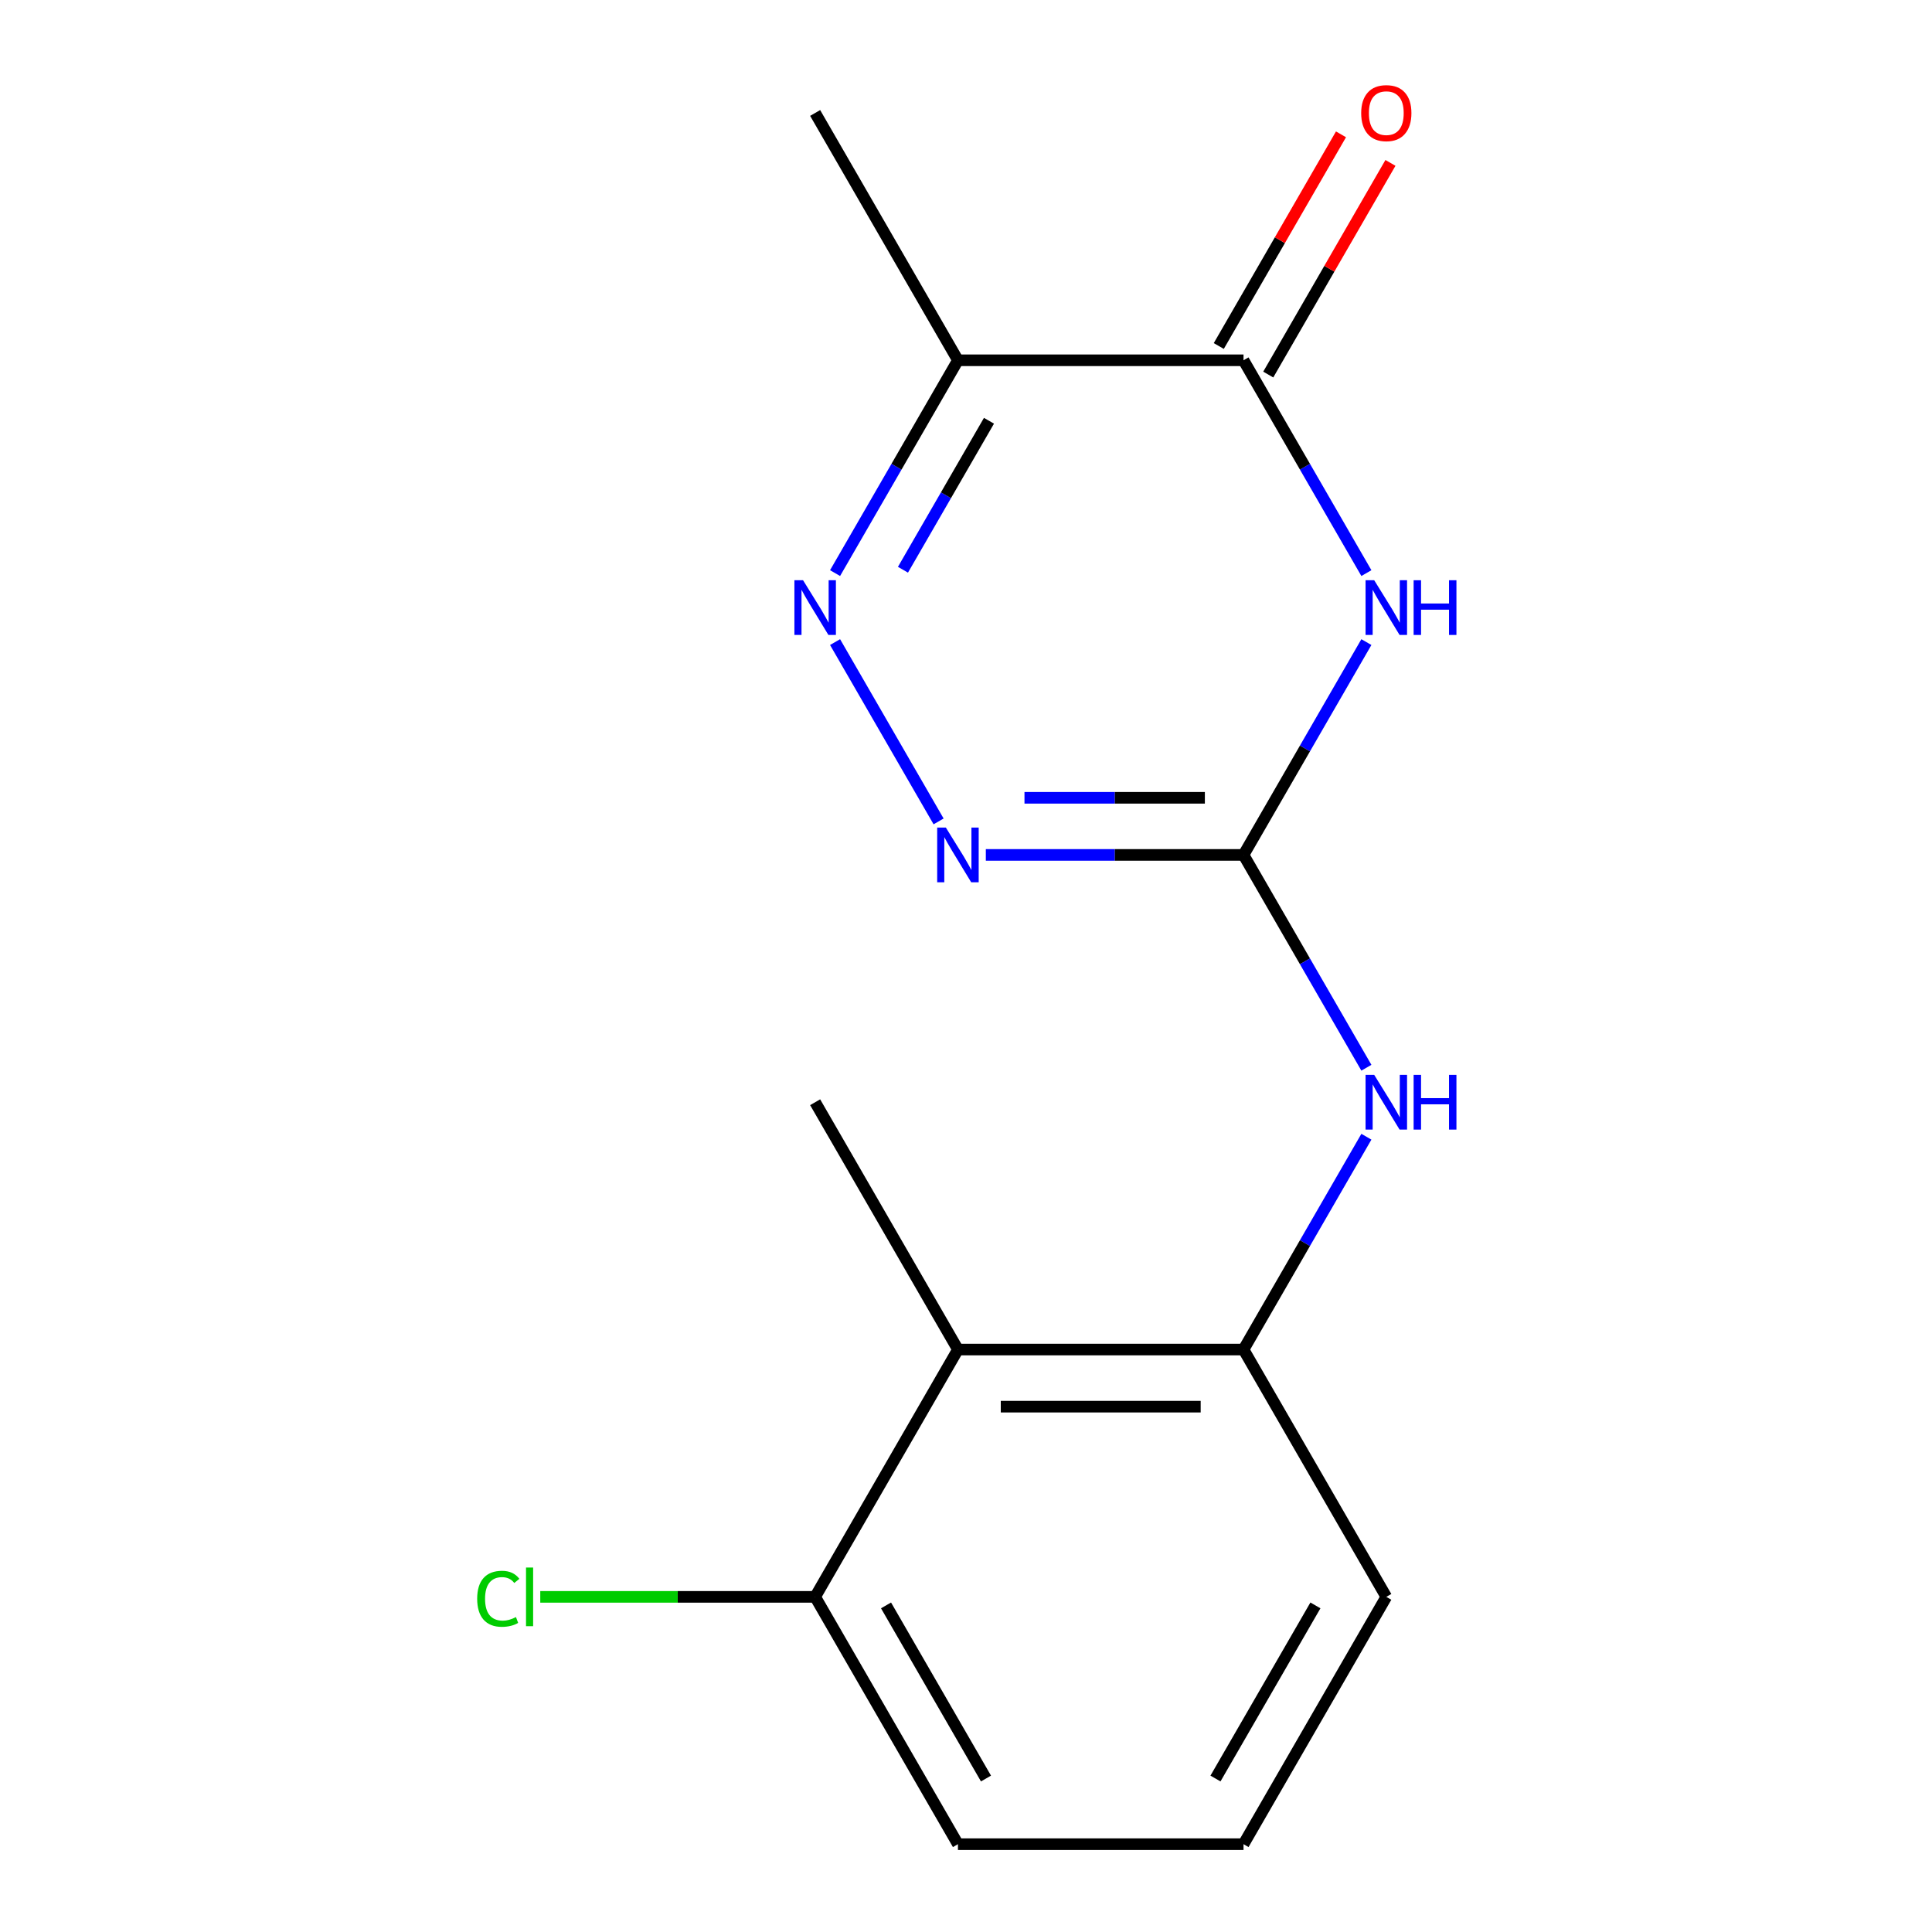 <?xml version='1.0' encoding='iso-8859-1'?>
<svg version='1.1' baseProfile='full'
              xmlns='http://www.w3.org/2000/svg'
                      xmlns:rdkit='http://www.rdkit.org/xml'
                      xmlns:xlink='http://www.w3.org/1999/xlink'
                  xml:space='preserve'
width='1000px' height='1000px' viewBox='0 0 1000 1000'>
<!-- END OF HEADER -->
<rect style='opacity:1.0;fill:#FFFFFF;stroke:none' width='1000' height='1000' x='0' y='0'> </rect>
<path class='bond-0' d='M 707.24,332.347 L 675.441,387.425' style='fill:none;fill-rule:evenodd;stroke:#0000FF;stroke-width:6px;stroke-linecap:butt;stroke-linejoin:miter;stroke-opacity:1' />
<path class='bond-0' d='M 675.441,387.425 L 643.642,442.502' style='fill:none;fill-rule:evenodd;stroke:#000000;stroke-width:6px;stroke-linecap:butt;stroke-linejoin:miter;stroke-opacity:1' />
<path class='bond-1' d='M 707.24,296.636 L 675.441,241.559' style='fill:none;fill-rule:evenodd;stroke:#0000FF;stroke-width:6px;stroke-linecap:butt;stroke-linejoin:miter;stroke-opacity:1' />
<path class='bond-1' d='M 675.441,241.559 L 643.642,186.481' style='fill:none;fill-rule:evenodd;stroke:#000000;stroke-width:6px;stroke-linecap:butt;stroke-linejoin:miter;stroke-opacity:1' />
<path class='bond-3' d='M 643.642,442.502 L 576.953,442.502' style='fill:none;fill-rule:evenodd;stroke:#000000;stroke-width:6px;stroke-linecap:butt;stroke-linejoin:miter;stroke-opacity:1' />
<path class='bond-3' d='M 576.953,442.502 L 510.263,442.502' style='fill:none;fill-rule:evenodd;stroke:#0000FF;stroke-width:6px;stroke-linecap:butt;stroke-linejoin:miter;stroke-opacity:1' />
<path class='bond-3' d='M 623.635,412.94 L 576.953,412.94' style='fill:none;fill-rule:evenodd;stroke:#000000;stroke-width:6px;stroke-linecap:butt;stroke-linejoin:miter;stroke-opacity:1' />
<path class='bond-3' d='M 576.953,412.94 L 530.27,412.94' style='fill:none;fill-rule:evenodd;stroke:#0000FF;stroke-width:6px;stroke-linecap:butt;stroke-linejoin:miter;stroke-opacity:1' />
<path class='bond-5' d='M 643.642,442.502 L 675.441,497.58' style='fill:none;fill-rule:evenodd;stroke:#000000;stroke-width:6px;stroke-linecap:butt;stroke-linejoin:miter;stroke-opacity:1' />
<path class='bond-5' d='M 675.441,497.58 L 707.24,552.658' style='fill:none;fill-rule:evenodd;stroke:#0000FF;stroke-width:6px;stroke-linecap:butt;stroke-linejoin:miter;stroke-opacity:1' />
<path class='bond-4' d='M 643.642,186.481 L 495.828,186.481' style='fill:none;fill-rule:evenodd;stroke:#000000;stroke-width:6px;stroke-linecap:butt;stroke-linejoin:miter;stroke-opacity:1' />
<path class='bond-8' d='M 656.443,193.872 L 688.069,139.094' style='fill:none;fill-rule:evenodd;stroke:#000000;stroke-width:6px;stroke-linecap:butt;stroke-linejoin:miter;stroke-opacity:1' />
<path class='bond-8' d='M 688.069,139.094 L 719.695,84.316' style='fill:none;fill-rule:evenodd;stroke:#FF0000;stroke-width:6px;stroke-linecap:butt;stroke-linejoin:miter;stroke-opacity:1' />
<path class='bond-8' d='M 630.841,179.09 L 662.467,124.312' style='fill:none;fill-rule:evenodd;stroke:#000000;stroke-width:6px;stroke-linecap:butt;stroke-linejoin:miter;stroke-opacity:1' />
<path class='bond-8' d='M 662.467,124.312 L 694.093,69.535' style='fill:none;fill-rule:evenodd;stroke:#FF0000;stroke-width:6px;stroke-linecap:butt;stroke-linejoin:miter;stroke-opacity:1' />
<path class='bond-2' d='M 432.23,296.636 L 464.029,241.559' style='fill:none;fill-rule:evenodd;stroke:#0000FF;stroke-width:6px;stroke-linecap:butt;stroke-linejoin:miter;stroke-opacity:1' />
<path class='bond-2' d='M 464.029,241.559 L 495.828,186.481' style='fill:none;fill-rule:evenodd;stroke:#000000;stroke-width:6px;stroke-linecap:butt;stroke-linejoin:miter;stroke-opacity:1' />
<path class='bond-2' d='M 467.372,294.894 L 489.631,256.34' style='fill:none;fill-rule:evenodd;stroke:#0000FF;stroke-width:6px;stroke-linecap:butt;stroke-linejoin:miter;stroke-opacity:1' />
<path class='bond-2' d='M 489.631,256.34 L 511.891,217.786' style='fill:none;fill-rule:evenodd;stroke:#000000;stroke-width:6px;stroke-linecap:butt;stroke-linejoin:miter;stroke-opacity:1' />
<path class='bond-16' d='M 432.23,332.347 L 485.817,425.162' style='fill:none;fill-rule:evenodd;stroke:#0000FF;stroke-width:6px;stroke-linecap:butt;stroke-linejoin:miter;stroke-opacity:1' />
<path class='bond-11' d='M 495.828,186.481 L 421.921,58.47' style='fill:none;fill-rule:evenodd;stroke:#000000;stroke-width:6px;stroke-linecap:butt;stroke-linejoin:miter;stroke-opacity:1' />
<path class='bond-6' d='M 707.24,588.369 L 675.441,643.446' style='fill:none;fill-rule:evenodd;stroke:#0000FF;stroke-width:6px;stroke-linecap:butt;stroke-linejoin:miter;stroke-opacity:1' />
<path class='bond-6' d='M 675.441,643.446 L 643.642,698.524' style='fill:none;fill-rule:evenodd;stroke:#000000;stroke-width:6px;stroke-linecap:butt;stroke-linejoin:miter;stroke-opacity:1' />
<path class='bond-7' d='M 643.642,698.524 L 495.828,698.524' style='fill:none;fill-rule:evenodd;stroke:#000000;stroke-width:6px;stroke-linecap:butt;stroke-linejoin:miter;stroke-opacity:1' />
<path class='bond-7' d='M 621.47,728.087 L 518,728.087' style='fill:none;fill-rule:evenodd;stroke:#000000;stroke-width:6px;stroke-linecap:butt;stroke-linejoin:miter;stroke-opacity:1' />
<path class='bond-12' d='M 643.642,698.524 L 717.549,826.535' style='fill:none;fill-rule:evenodd;stroke:#000000;stroke-width:6px;stroke-linecap:butt;stroke-linejoin:miter;stroke-opacity:1' />
<path class='bond-9' d='M 495.828,698.524 L 421.921,826.535' style='fill:none;fill-rule:evenodd;stroke:#000000;stroke-width:6px;stroke-linecap:butt;stroke-linejoin:miter;stroke-opacity:1' />
<path class='bond-13' d='M 495.828,698.524 L 421.921,570.513' style='fill:none;fill-rule:evenodd;stroke:#000000;stroke-width:6px;stroke-linecap:butt;stroke-linejoin:miter;stroke-opacity:1' />
<path class='bond-10' d='M 421.921,826.535 L 350.782,826.535' style='fill:none;fill-rule:evenodd;stroke:#000000;stroke-width:6px;stroke-linecap:butt;stroke-linejoin:miter;stroke-opacity:1' />
<path class='bond-10' d='M 350.782,826.535 L 279.642,826.535' style='fill:none;fill-rule:evenodd;stroke:#00CC00;stroke-width:6px;stroke-linecap:butt;stroke-linejoin:miter;stroke-opacity:1' />
<path class='bond-17' d='M 421.921,826.535 L 495.828,954.545' style='fill:none;fill-rule:evenodd;stroke:#000000;stroke-width:6px;stroke-linecap:butt;stroke-linejoin:miter;stroke-opacity:1' />
<path class='bond-17' d='M 458.609,830.955 L 510.344,920.562' style='fill:none;fill-rule:evenodd;stroke:#000000;stroke-width:6px;stroke-linecap:butt;stroke-linejoin:miter;stroke-opacity:1' />
<path class='bond-14' d='M 717.549,826.535 L 643.642,954.545' style='fill:none;fill-rule:evenodd;stroke:#000000;stroke-width:6px;stroke-linecap:butt;stroke-linejoin:miter;stroke-opacity:1' />
<path class='bond-14' d='M 680.861,830.955 L 629.126,920.562' style='fill:none;fill-rule:evenodd;stroke:#000000;stroke-width:6px;stroke-linecap:butt;stroke-linejoin:miter;stroke-opacity:1' />
<path class='bond-15' d='M 643.642,954.545 L 495.828,954.545' style='fill:none;fill-rule:evenodd;stroke:#000000;stroke-width:6px;stroke-linecap:butt;stroke-linejoin:miter;stroke-opacity:1' />
<path  class='atom-0' d='M 711.289 300.332
L 720.569 315.332
Q 721.489 316.812, 722.969 319.492
Q 724.449 322.172, 724.529 322.332
L 724.529 300.332
L 728.289 300.332
L 728.289 328.652
L 724.409 328.652
L 714.449 312.252
Q 713.289 310.332, 712.049 308.132
Q 710.849 305.932, 710.489 305.252
L 710.489 328.652
L 706.809 328.652
L 706.809 300.332
L 711.289 300.332
' fill='#0000FF'/>
<path  class='atom-0' d='M 731.689 300.332
L 735.529 300.332
L 735.529 312.372
L 750.009 312.372
L 750.009 300.332
L 753.849 300.332
L 753.849 328.652
L 750.009 328.652
L 750.009 315.572
L 735.529 315.572
L 735.529 328.652
L 731.689 328.652
L 731.689 300.332
' fill='#0000FF'/>
<path  class='atom-3' d='M 415.661 300.332
L 424.941 315.332
Q 425.861 316.812, 427.341 319.492
Q 428.821 322.172, 428.901 322.332
L 428.901 300.332
L 432.661 300.332
L 432.661 328.652
L 428.781 328.652
L 418.821 312.252
Q 417.661 310.332, 416.421 308.132
Q 415.221 305.932, 414.861 305.252
L 414.861 328.652
L 411.181 328.652
L 411.181 300.332
L 415.661 300.332
' fill='#0000FF'/>
<path  class='atom-4' d='M 489.568 428.342
L 498.848 443.342
Q 499.768 444.822, 501.248 447.502
Q 502.728 450.182, 502.808 450.342
L 502.808 428.342
L 506.568 428.342
L 506.568 456.662
L 502.688 456.662
L 492.728 440.262
Q 491.568 438.342, 490.328 436.142
Q 489.128 433.942, 488.768 433.262
L 488.768 456.662
L 485.088 456.662
L 485.088 428.342
L 489.568 428.342
' fill='#0000FF'/>
<path  class='atom-6' d='M 711.289 556.353
L 720.569 571.353
Q 721.489 572.833, 722.969 575.513
Q 724.449 578.193, 724.529 578.353
L 724.529 556.353
L 728.289 556.353
L 728.289 584.673
L 724.409 584.673
L 714.449 568.273
Q 713.289 566.353, 712.049 564.153
Q 710.849 561.953, 710.489 561.273
L 710.489 584.673
L 706.809 584.673
L 706.809 556.353
L 711.289 556.353
' fill='#0000FF'/>
<path  class='atom-6' d='M 731.689 556.353
L 735.529 556.353
L 735.529 568.393
L 750.009 568.393
L 750.009 556.353
L 753.849 556.353
L 753.849 584.673
L 750.009 584.673
L 750.009 571.593
L 735.529 571.593
L 735.529 584.673
L 731.689 584.673
L 731.689 556.353
' fill='#0000FF'/>
<path  class='atom-9' d='M 704.549 58.55
Q 704.549 51.75, 707.909 47.95
Q 711.269 44.15, 717.549 44.15
Q 723.829 44.15, 727.189 47.95
Q 730.549 51.75, 730.549 58.55
Q 730.549 65.43, 727.149 69.35
Q 723.749 73.23, 717.549 73.23
Q 711.309 73.23, 707.909 69.35
Q 704.549 65.47, 704.549 58.55
M 717.549 70.03
Q 721.869 70.03, 724.189 67.15
Q 726.549 64.23, 726.549 58.55
Q 726.549 52.99, 724.189 50.19
Q 721.869 47.35, 717.549 47.35
Q 713.229 47.35, 710.869 50.15
Q 708.549 52.95, 708.549 58.55
Q 708.549 64.27, 710.869 67.15
Q 713.229 70.03, 717.549 70.03
' fill='#FF0000'/>
<path  class='atom-11' d='M 246.987 827.515
Q 246.987 820.475, 250.267 816.795
Q 253.587 813.075, 259.867 813.075
Q 265.707 813.075, 268.827 817.195
L 266.187 819.355
Q 263.907 816.355, 259.867 816.355
Q 255.587 816.355, 253.307 819.235
Q 251.067 822.075, 251.067 827.515
Q 251.067 833.115, 253.387 835.995
Q 255.747 838.875, 260.307 838.875
Q 263.427 838.875, 267.067 836.995
L 268.187 839.995
Q 266.707 840.955, 264.467 841.515
Q 262.227 842.075, 259.747 842.075
Q 253.587 842.075, 250.267 838.315
Q 246.987 834.555, 246.987 827.515
' fill='#00CC00'/>
<path  class='atom-11' d='M 272.267 811.355
L 275.947 811.355
L 275.947 841.715
L 272.267 841.715
L 272.267 811.355
' fill='#00CC00'/>
</svg>
